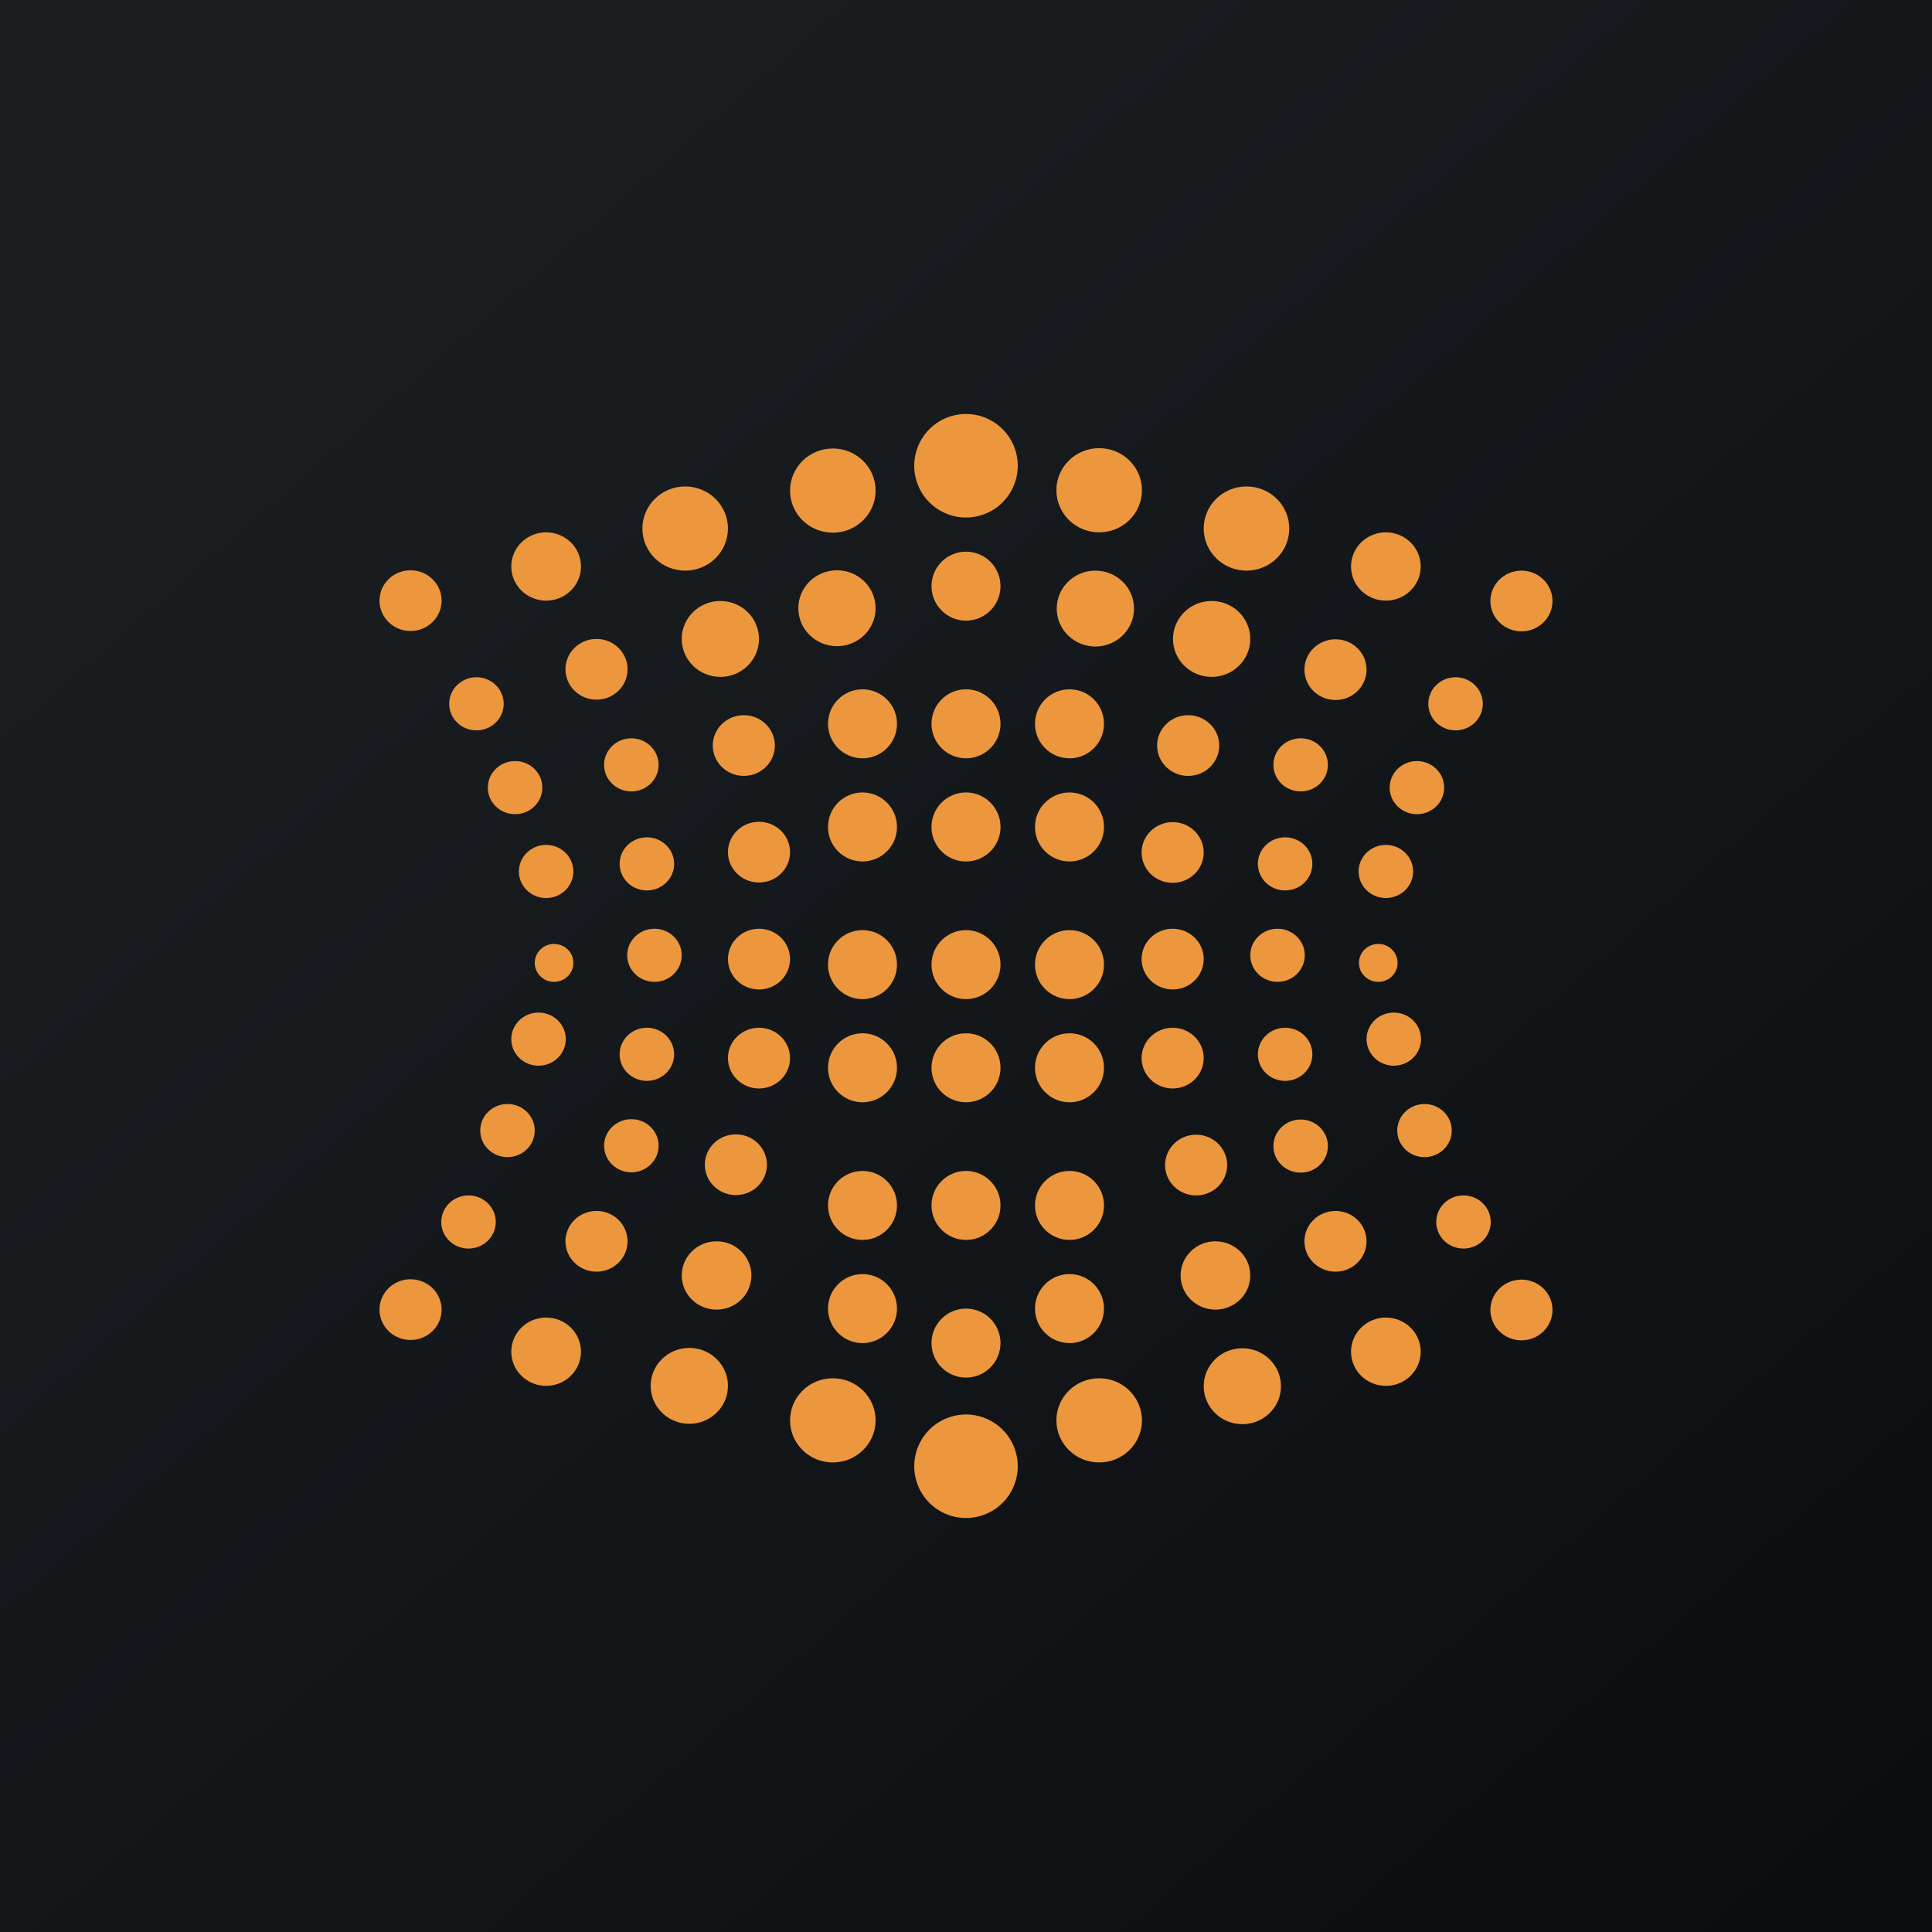 <!-- by TradingView --><svg width="56" height="56" viewBox="0 0 56 56" xmlns="http://www.w3.org/2000/svg"><path fill="url(#a3zxiqfbw)" d="M0 0h56v56H0z"/><path d="M29.5 13.5a1.5 1.5 0 1 1-3 0 1.5 1.5 0 0 1 3 0Z" fill="#EC973D"/><circle cx="28" cy="16.99" fill="#EC973D" r="1"/><ellipse cx="31.86" cy="14.21" rx="1.24" ry="1.22" fill="#EC973D"/><ellipse cx="31.75" cy="17.64" rx="1.12" ry="1.1" fill="#EC973D"/><circle cx="31" cy="20.98" fill="#EC973D" r="1"/><circle cx="31" cy="27.96" fill="#EC973D" r="1"/><circle cx="31" cy="30.95" fill="#EC973D" r="1"/><circle cx="31" cy="34.94" fill="#EC973D" r="1"/><circle cx="31" cy="37.93" fill="#EC973D" r="1"/><ellipse cx="31.86" cy="41.17" rx="1.24" ry="1.22" fill="#EC973D"/><circle cx="31" cy="23.97" fill="#EC973D" r="1"/><ellipse cx="36.13" cy="15.32" rx="1.24" ry="1.22" fill="#EC973D"/><ellipse cx="35.12" cy="18.52" rx="1.12" ry="1.1" fill="#EC973D"/><ellipse cx="34.44" cy="21.61" rx=".9" ry=".88" fill="#EC973D"/><ellipse cx="33.99" cy="24.71" rx=".9" ry=".88" fill="#EC973D"/><ellipse cx="33.99" cy="27.8" rx=".9" ry=".88" fill="#EC973D"/><ellipse cx="33.99" cy="30.67" rx=".9" ry=".88" fill="#EC973D"/><ellipse cx="34.67" cy="33.77" rx=".9" ry=".88" fill="#EC973D"/><ellipse cx="35.23" cy="36.97" rx="1.01" ry=".99" fill="#EC973D"/><ellipse cx="36.01" cy="40.18" rx="1.12" ry="1.1" fill="#EC973D"/><ellipse cx="40.17" cy="16.42" rx="1.01" ry=".99" fill="#EC973D"/><ellipse cx="38.71" cy="19.41" rx=".9" ry=".88" fill="#EC973D"/><ellipse cx="37.7" cy="22.17" rx=".79" ry=".77" fill="#EC973D"/><ellipse cx="37.25" cy="25.04" rx=".79" ry=".77" fill="#EC973D"/><ellipse cx="37.03" cy="27.69" rx=".79" ry=".77" fill="#EC973D"/><ellipse cx="37.25" cy="30.56" rx=".79" ry=".77" fill="#EC973D"/><ellipse cx="37.7" cy="33.22" rx=".79" ry=".77" fill="#EC973D"/><ellipse cx="38.71" cy="35.98" rx=".9" ry=".88" fill="#EC973D"/><ellipse cx="40.17" cy="39.18" rx="1.01" ry=".99" fill="#EC973D"/><ellipse cx="44.1" cy="17.42" rx=".9" ry=".88" fill="#EC973D"/><ellipse cx="44.1" cy="37.97" rx=".9" ry=".88" fill="#EC973D"/><ellipse cx="42.19" cy="20.4" rx=".79" ry=".77" fill="#EC973D"/><ellipse cx="41.07" cy="22.83" rx=".79" ry=".77" fill="#EC973D"/><ellipse cx="40.17" cy="25.26" rx=".79" ry=".77" fill="#EC973D"/><ellipse cx="40.4" cy="30.12" rx=".79" ry=".77" fill="#EC973D"/><ellipse cx="41.29" cy="32.77" rx=".79" ry=".77" fill="#EC973D"/><ellipse cx="42.42" cy="35.42" rx=".79" ry=".77" fill="#EC973D"/><ellipse cx="39.95" cy="27.91" rx=".56" ry=".55" fill="#EC973D"/><ellipse cx="1.24" cy="1.22" rx="1.24" ry="1.22" transform="matrix(-1 0 0 1 25.38 13)" fill="#EC973D"/><ellipse cx="1.12" cy="1.1" rx="1.12" ry="1.1" transform="matrix(-1 0 0 1 25.38 16.53)" fill="#EC973D"/><circle cx="1" cy="1" transform="matrix(-1 0 0 1 26 19.98)" fill="#EC973D" r="1"/><circle cx="1" cy="1" transform="matrix(-1 0 0 1 26 26.96)" fill="#EC973D" r="1"/><circle cx="1" cy="1" transform="matrix(-1 0 0 1 26 29.95)" fill="#EC973D" r="1"/><circle cx="1" cy="1" transform="matrix(-1 0 0 1 26 33.94)" fill="#EC973D" r="1"/><circle cx="1" cy="1" transform="matrix(-1 0 0 1 26 36.93)" fill="#EC973D" r="1"/><ellipse cx="1.24" cy="1.22" rx="1.24" ry="1.22" transform="matrix(-1 0 0 1 25.38 39.95)" fill="#EC973D"/><circle cx="1" cy="1" transform="matrix(-1 0 0 1 26 22.97)" fill="#EC973D" r="1"/><ellipse cx="1.24" cy="1.22" rx="1.24" ry="1.22" transform="matrix(-1 0 0 1 21.1 14.1)" fill="#EC973D"/><ellipse cx="1.12" cy="1.1" rx="1.12" ry="1.1" transform="matrix(-1 0 0 1 22 17.42)" fill="#EC973D"/><ellipse cx=".9" cy=".88" rx=".9" ry=".88" transform="matrix(-1 0 0 1 22.46 20.73)" fill="#EC973D"/><ellipse cx=".9" cy=".88" rx=".9" ry=".88" transform="matrix(-1 0 0 1 22.9 23.82)" fill="#EC973D"/><ellipse cx=".9" cy=".88" rx=".9" ry=".88" transform="matrix(-1 0 0 1 22.9 26.92)" fill="#EC973D"/><ellipse cx=".9" cy=".88" rx=".9" ry=".88" transform="matrix(-1 0 0 1 22.9 29.79)" fill="#EC973D"/><ellipse cx=".9" cy=".88" rx=".9" ry=".88" transform="matrix(-1 0 0 1 22.23 32.88)" fill="#EC973D"/><ellipse cx="1.01" cy=".99" rx="1.01" ry=".99" transform="matrix(-1 0 0 1 21.78 35.98)" fill="#EC973D"/><ellipse cx="1.12" cy="1.1" rx="1.12" ry="1.1" transform="matrix(-1 0 0 1 21.1 39.07)" fill="#EC973D"/><ellipse cx="1.01" cy=".99" rx="1.01" ry=".99" transform="matrix(-1 0 0 1 16.84 15.43)" fill="#EC973D"/><ellipse cx=".9" cy=".88" rx=".9" ry=".88" transform="matrix(-1 0 0 1 18.19 18.52)" fill="#EC973D"/><ellipse cx=".79" cy=".77" rx=".79" ry=".77" transform="matrix(-1 0 0 1 19.09 21.4)" fill="#EC973D"/><ellipse cx=".79" cy=".77" rx=".79" ry=".77" transform="matrix(-1 0 0 1 19.54 24.27)" fill="#EC973D"/><ellipse cx=".79" cy=".77" rx=".79" ry=".77" transform="matrix(-1 0 0 1 19.76 26.92)" fill="#EC973D"/><ellipse cx=".79" cy=".77" rx=".79" ry=".77" transform="matrix(-1 0 0 1 19.54 29.79)" fill="#EC973D"/><ellipse cx=".79" cy=".77" rx=".79" ry=".77" transform="matrix(-1 0 0 1 19.09 32.44)" fill="#EC973D"/><ellipse cx=".9" cy=".88" rx=".9" ry=".88" transform="matrix(-1 0 0 1 18.19 35.1)" fill="#EC973D"/><ellipse cx="1.01" cy=".99" rx="1.01" ry=".99" transform="matrix(-1 0 0 1 16.84 38.19)" fill="#EC973D"/><ellipse cx=".9" cy=".88" rx=".9" ry=".88" transform="matrix(-1 0 0 1 12.8 16.53)" fill="#EC973D"/><ellipse cx=".9" cy=".88" rx=".9" ry=".88" transform="matrix(-1 0 0 1 12.8 37.08)" fill="#EC973D"/><ellipse cx=".79" cy=".77" rx=".79" ry=".77" transform="matrix(-1 0 0 1 14.6 19.63)" fill="#EC973D"/><ellipse cx=".79" cy=".77" rx=".79" ry=".77" transform="matrix(-1 0 0 1 15.72 22.06)" fill="#EC973D"/><ellipse cx=".79" cy=".77" rx=".79" ry=".77" transform="matrix(-1 0 0 1 16.62 24.49)" fill="#EC973D"/><ellipse cx=".79" cy=".77" rx=".79" ry=".77" transform="matrix(-1 0 0 1 16.4 29.35)" fill="#EC973D"/><ellipse cx=".79" cy=".77" rx=".79" ry=".77" transform="matrix(-1 0 0 1 15.5 32)" fill="#EC973D"/><ellipse cx=".79" cy=".77" rx=".79" ry=".77" transform="matrix(-1 0 0 1 14.37 34.65)" fill="#EC973D"/><ellipse cx=".56" cy=".55" rx=".56" ry=".55" transform="matrix(-1 0 0 1 16.62 27.36)" fill="#EC973D"/><circle cx="28" cy="20.98" fill="#EC973D" r="1"/><path d="M29 23.97a1 1 0 1 1-2 0 1 1 0 0 1 2 0Z" fill="#EC973D"/><circle cx="28" cy="27.96" fill="#EC973D" r="1"/><circle cx="28" cy="30.95" fill="#EC973D" r="1"/><circle cx="28" cy="34.94" fill="#EC973D" r="1"/><circle cx="28" cy="38.93" fill="#EC973D" r="1"/><path d="M29.5 42.5a1.5 1.5 0 1 1-3 0 1.5 1.5 0 0 1 3 0Z" fill="#EC973D"/><defs><linearGradient id="a3zxiqfbw" x1="10.42" y1="9.71" x2="68.15" y2="76.02" gradientUnits="userSpaceOnUse"><stop stop-color="#1A1E21"/><stop offset="1" stop-color="#06060A"/></linearGradient></defs></svg>